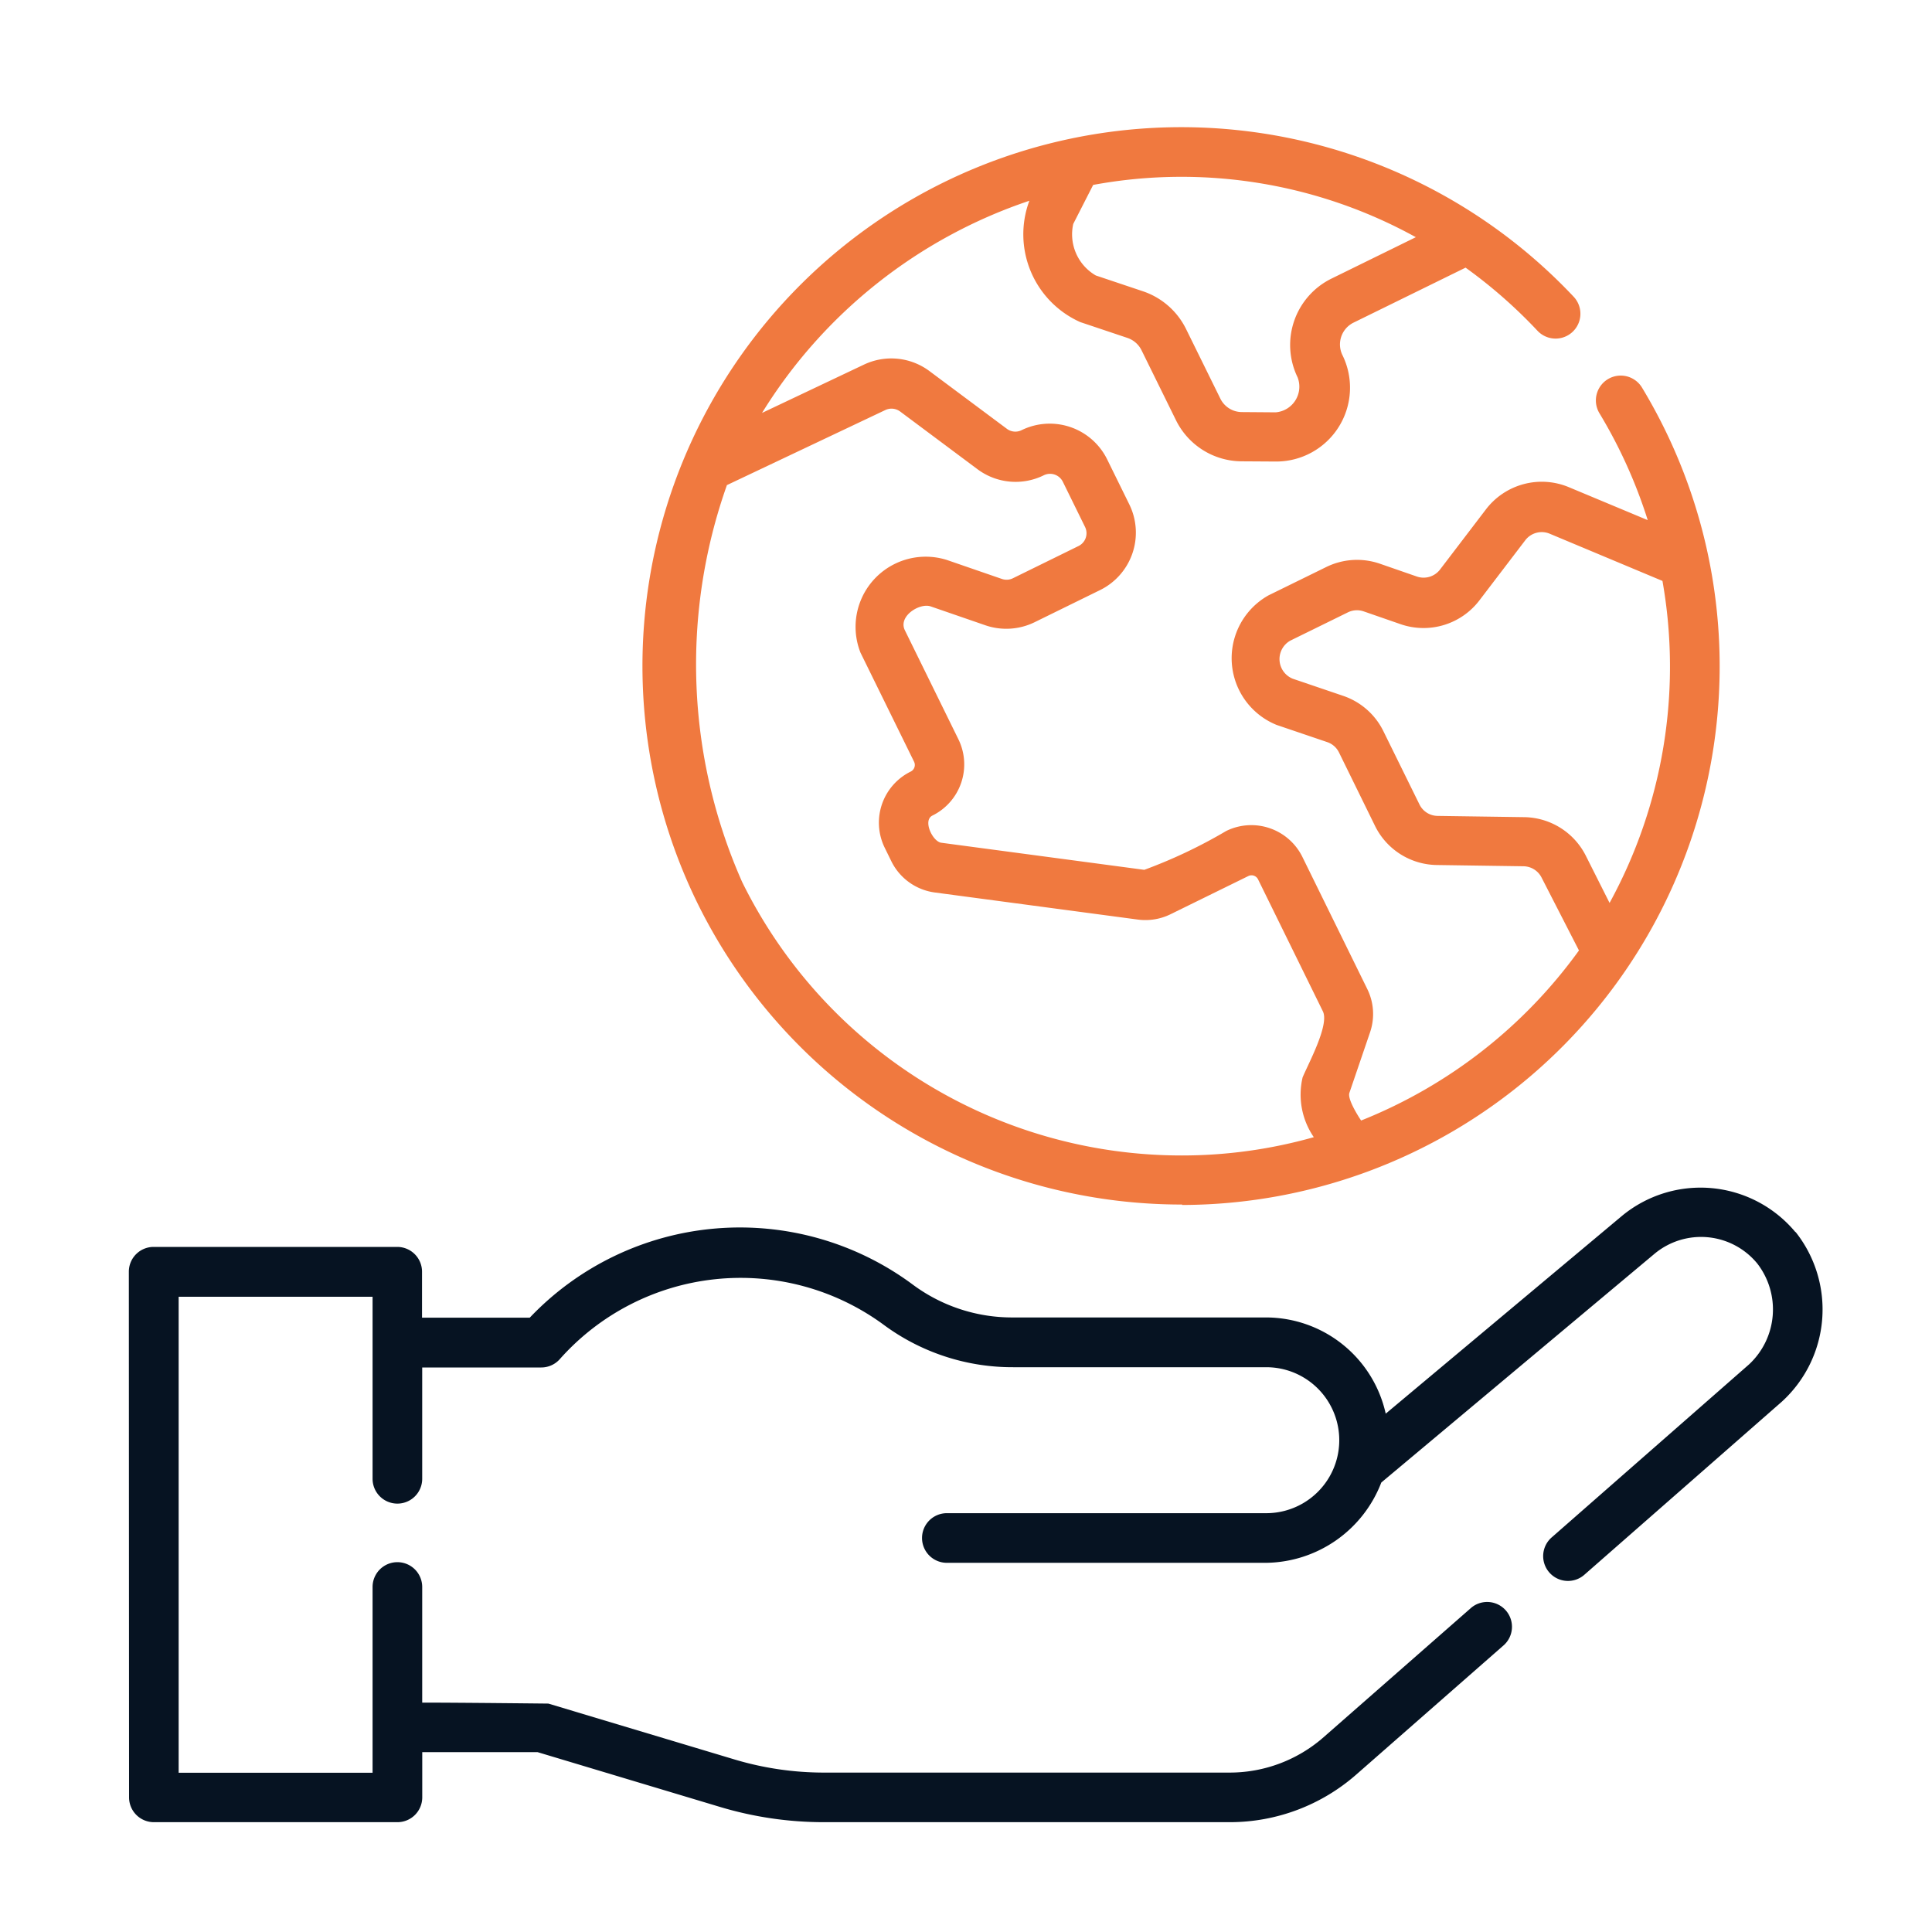 <svg xmlns="http://www.w3.org/2000/svg" xmlns:xlink="http://www.w3.org/1999/xlink" width="45" height="45" viewBox="0 0 45 45">
  <defs>
    <clipPath id="clip-path">
      <rect id="Rectangle_5116" data-name="Rectangle 5116" width="45" height="45" transform="translate(513 5351)" fill="#fff" stroke="#707070" stroke-width="1"/>
    </clipPath>
  </defs>
  <g id="Mask_Group_48958" data-name="Mask Group 48958" transform="translate(-513 -5351)" clip-path="url(#clip-path)">
    <g id="Group_52877" data-name="Group 52877" transform="translate(433.815 4820.721)">
      <path id="Path_95537" data-name="Path 95537" d="M106.717,558.345a12.548,12.548,0,0,0,10.713-19.039.578.578,0,1,0-.99.6,11.539,11.539,0,0,1,1.124,2.488l-1.836-.767a1.636,1.636,0,0,0-1.934.518l-1.068,1.4a.482.482,0,0,1-.538.163l-.865-.3a1.628,1.628,0,0,0-1.251.08l-1.341.658a1.677,1.677,0,0,0,.189,3.018l1.178.4a.473.473,0,0,1,.275.242l.837,1.706a1.629,1.629,0,0,0,1.446.915l2.014.029a.48.48,0,0,1,.42.261l.872,1.7a11.509,11.509,0,0,1-5.074,3.961c-.063-.093-.323-.5-.273-.644l.48-1.407a1.316,1.316,0,0,0-.064-1.013l-1.51-3.074a1.326,1.326,0,0,0-1.775-.606,11.716,11.716,0,0,1-1.908.905l-4.729-.631c-.2-.026-.438-.52-.206-.633a1.329,1.329,0,0,0,.606-1.775l-1.248-2.541c-.162-.33.348-.643.6-.556l1.278.441a1.5,1.5,0,0,0,1.141-.071l1.53-.751a1.491,1.491,0,0,0,.68-1.992l-.517-1.051a1.491,1.491,0,0,0-1.992-.681.329.329,0,0,1-.345-.032l-1.8-1.342a1.486,1.486,0,0,0-1.529-.152l-2.373,1.125a11.689,11.689,0,0,1,6.227-4.942,2.239,2.239,0,0,0,1.185,2.826l1.1.369a.57.57,0,0,1,.327.286l.8,1.625a1.714,1.714,0,0,0,1.533.963l.79.005a1.72,1.72,0,0,0,1.557-2.479.566.566,0,0,1,.258-.756l2.61-1.281a11.522,11.522,0,0,1,1.675,1.47.578.578,0,0,0,.843-.792,12.55,12.55,0,0,0-20.407,14.128,12.564,12.564,0,0,0,11.289,7.016Zm9.4-8.144a1.633,1.633,0,0,0-1.433-.889l-2.013-.029a.476.476,0,0,1-.425-.269l-.837-1.7a1.625,1.625,0,0,0-.938-.827l-1.177-.4a.493.493,0,0,1-.056-.886l1.342-.659a.478.478,0,0,1,.367-.023l.865.3a1.637,1.637,0,0,0,1.832-.557l1.068-1.4a.482.482,0,0,1,.568-.152l2.627,1.1a11.467,11.467,0,0,1-1.232,7.5Zm-3.949-14.4-1.972.968a1.723,1.723,0,0,0-.787,2.3.6.6,0,0,1-.511.814l-.79-.006a.56.56,0,0,1-.5-.316l-.8-1.624a1.736,1.736,0,0,0-1-.873l-1.1-.369a1.107,1.107,0,0,1-.525-1.2l.464-.909a11.3,11.3,0,0,1,7.512,1.216Zm-16.06,5.781,3.7-1.753a.337.337,0,0,1,.342.034l1.8,1.343a1.484,1.484,0,0,0,1.547.143.332.332,0,0,1,.444.152l.517,1.052a.332.332,0,0,1-.152.444l-1.529.751a.332.332,0,0,1-.255.016l-1.278-.441a1.634,1.634,0,0,0-2.016,2.159l1.248,2.54a.172.172,0,0,1-.078.228,1.326,1.326,0,0,0-.606,1.775l.153.312a1.323,1.323,0,0,0,1.016.73l4.729.631a1.331,1.331,0,0,0,.76-.125l1.811-.889a.169.169,0,0,1,.227.078l1.51,3.074c.154.316-.343,1.223-.473,1.538a1.754,1.754,0,0,0,.261,1.392,11.278,11.278,0,0,1-3.066.426,11.407,11.407,0,0,1-10.249-6.37,12.5,12.5,0,0,1-.356-9.24Z" fill="#f0793f"/>
      <path id="Path_95538" data-name="Path 95538" d="M121,558.973a2.874,2.874,0,0,0-4.032-.377l-5.507,4.61a2.86,2.86,0,0,0-2.791-2.241l-5.887,0a3.876,3.876,0,0,1-2.34-.767,6.755,6.755,0,0,0-8.919.772H89.015V559.9a.578.578,0,0,0-.578-.578l-5.674,0a.577.577,0,0,0-.577.578l.005,12.243a.578.578,0,0,0,.578.578l5.674,0a.578.578,0,0,0,.577-.579V571.09h2.687l4.249,1.276a8.4,8.4,0,0,0,2.425.355l9.447,0a4.467,4.467,0,0,0,2.947-1.109l3.421-3a.578.578,0,1,0-.762-.869l-3.421,3a3.317,3.317,0,0,1-2.186.823l-9.446,0a7.257,7.257,0,0,1-2.092-.307l-4.331-1.3s-2.062-.023-2.939-.023v-2.693a.578.578,0,0,0-1.156,0l0,4.327-4.517,0,0-11.087,4.517,0,0,4.24a.578.578,0,1,0,1.156,0v-2.593h2.772a.577.577,0,0,0,.438-.2,5.631,5.631,0,0,1,7.523-.806,5.042,5.042,0,0,0,3.039,1l5.888,0a1.7,1.7,0,0,1,0,3.4l-7.44,0a.578.578,0,1,0,0,1.156l7.441,0a2.913,2.913,0,0,0,2.678-1.87l6.359-5.324a1.694,1.694,0,0,1,2.4.225,1.749,1.749,0,0,1-.193,2.347l-4.59,4.024a.578.578,0,1,0,.762.869l4.59-4.023a2.906,2.906,0,0,0,.324-3.951Z" fill="#061322"/>
    </g>
  </g>
</svg>
